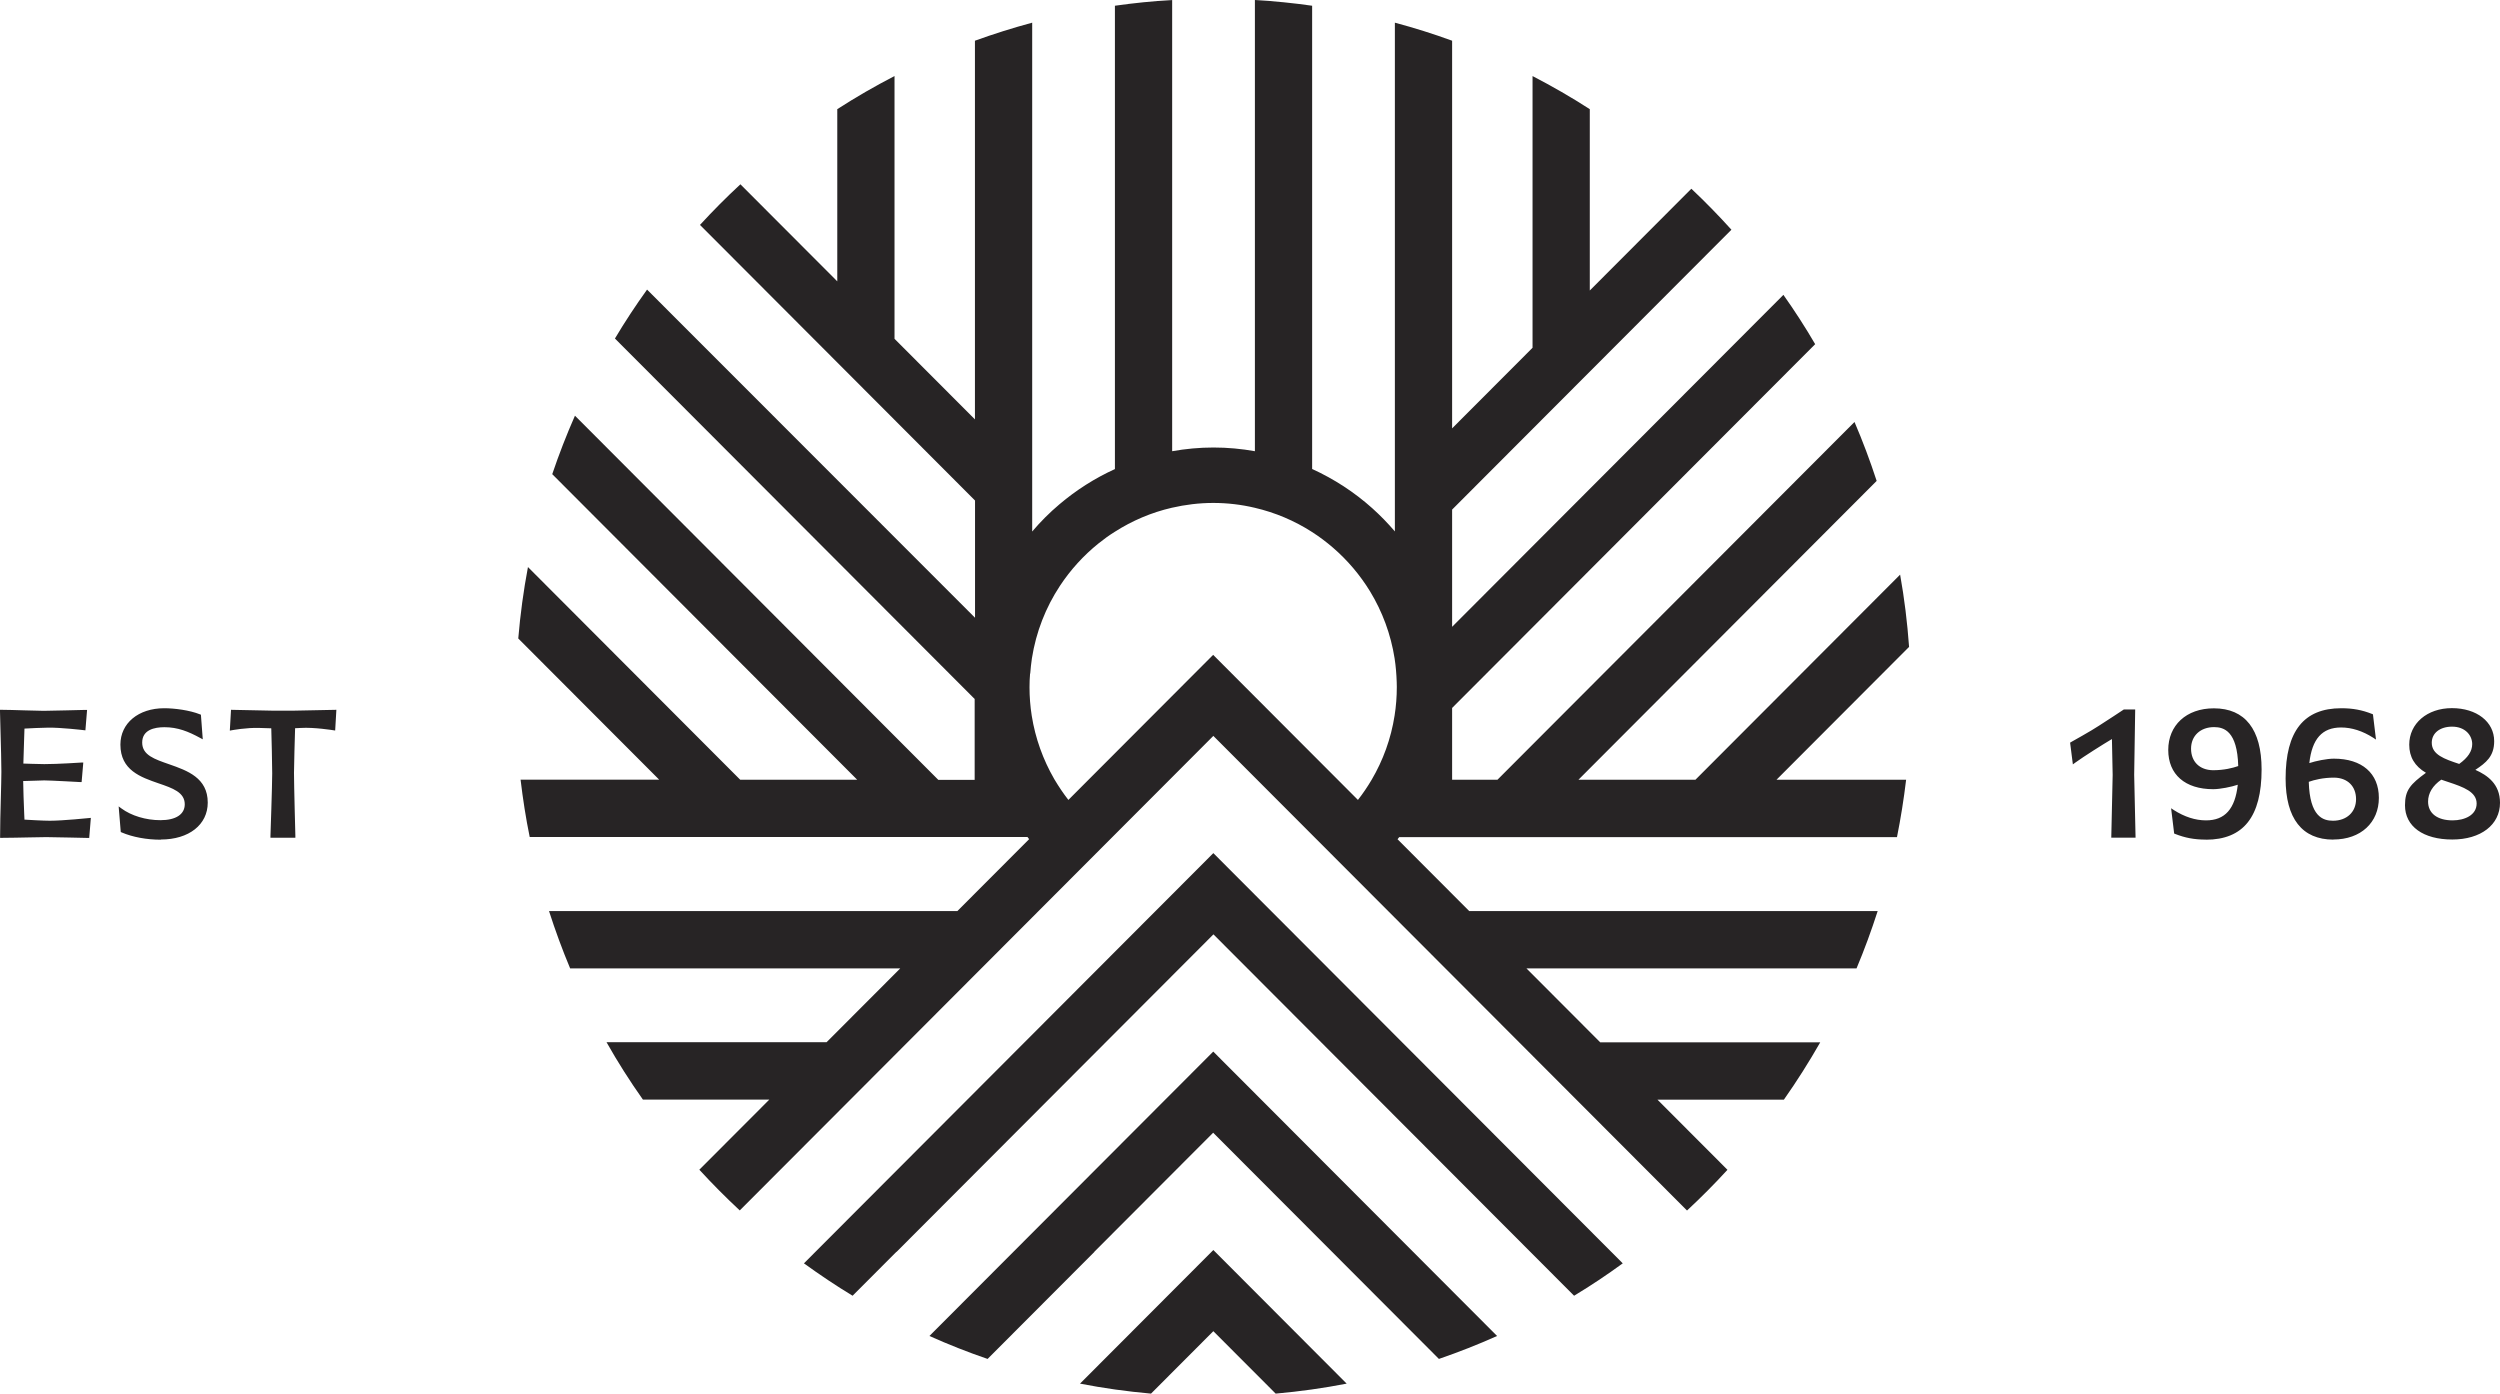 <svg width="235" height="131" viewBox="0 0 235 131" fill="none" xmlns="http://www.w3.org/2000/svg">
<path d="M85.309 97.978L92.243 91.029L97.624 85.638L100.645 82.611L102.502 80.75L104.368 78.88L104.559 78.689L106.269 76.975L106.538 76.706L106.729 76.514L106.807 76.436L108.257 74.984L109.949 73.288L110.166 73.071L114.054 69.174L117.943 73.071L118.16 73.288L119.852 74.984L121.302 76.436L121.38 76.514L121.571 76.706L121.84 76.975L123.549 78.689L123.74 78.88L125.606 80.75L127.464 82.611L130.484 85.638L135.865 91.029L142.8 97.978L148.181 103.37L158.579 113.789C159.898 112.563 161.165 111.293 162.381 109.962L155.802 103.37H167.684C168.907 101.631 170.044 99.831 171.103 97.978H150.42L146.385 93.934L143.486 91.029H174.514C175.252 89.273 175.911 87.472 176.502 85.638H138.105L137.08 84.611L133.27 80.793L131.369 78.889C131.422 78.819 131.474 78.758 131.526 78.689H178.316C178.671 76.915 178.958 75.114 179.175 73.297H166.989L179.453 60.808C179.288 58.512 179.01 56.242 178.611 54.016L159.369 73.297H148.372L176.406 45.206C175.79 43.319 175.096 41.466 174.323 39.666L140.76 73.297H136.499V66.548L170.626 32.352C169.697 30.761 168.699 29.213 167.64 27.717L136.499 58.921V47.902L162.754 21.594C161.547 20.255 160.297 18.976 158.987 17.741L149.44 27.308V10.262C147.704 9.14 145.899 8.105 144.059 7.149V32.691L136.499 40.266V3.827C134.737 3.183 132.94 2.618 131.118 2.131V49.955C130.458 49.18 129.755 48.459 129 47.78C127.325 46.276 125.415 45.032 123.341 44.084V0.539C121.571 0.287 119.774 0.104 117.96 0V42.414C116.693 42.188 115.4 42.066 114.072 42.066C112.744 42.066 111.451 42.188 110.183 42.414V0C108.369 0.104 106.573 0.287 104.802 0.539V44.093C102.91 44.954 101.166 46.067 99.595 47.398C98.666 48.18 97.807 49.041 97.026 49.963V2.131C95.194 2.626 93.398 3.192 91.644 3.827V39.423L84.085 31.848V7.149C82.236 8.105 80.439 9.14 78.704 10.262V26.447L69.599 17.324C68.28 18.542 67.013 19.82 65.798 21.142L91.653 47.05V58.069L60.824 27.221C59.757 28.708 58.741 30.247 57.804 31.822L91.618 65.704V73.305H88.199L54.046 39.075C53.256 40.866 52.544 42.701 51.911 44.571L80.578 73.297H69.582L49.628 53.303C49.212 55.503 48.908 57.747 48.717 60.017L61.961 73.288H48.934C49.151 75.106 49.428 76.906 49.793 78.68H96.583C96.635 78.75 96.687 78.811 96.739 78.88L95.255 80.367L91.445 84.185L89.995 85.638H51.607C52.197 87.472 52.857 89.273 53.594 91.029H84.623L82.149 93.508L77.697 97.969H57.014C58.064 99.831 59.21 101.631 60.434 103.362H72.316L65.737 109.954C66.952 111.276 68.219 112.554 69.538 113.78L79.936 103.362L85.317 97.969L85.309 97.978ZM96.843 63.304C96.878 62.826 96.93 62.356 96.999 61.886C97.39 59.399 98.301 57.094 99.629 55.077C100.627 53.564 101.851 52.216 103.257 51.085C103.743 50.694 104.247 50.328 104.776 49.998C106.408 48.954 108.222 48.172 110.157 47.728C111.407 47.441 112.709 47.276 114.046 47.276C115.382 47.276 116.684 47.432 117.934 47.728C119.878 48.18 121.692 48.954 123.315 49.998C124.009 50.441 124.669 50.937 125.294 51.476C126.665 52.659 127.846 54.051 128.792 55.599C129.937 57.486 130.736 59.617 131.092 61.886C131.205 62.617 131.265 63.356 131.291 64.113C131.291 64.269 131.3 64.417 131.3 64.574C131.3 65.487 131.231 66.383 131.092 67.261C130.753 69.435 130.007 71.479 128.931 73.305C128.54 73.966 128.115 74.593 127.646 75.193L125.763 73.305L123.94 71.479L123.306 70.844L118.437 65.965L117.925 65.452L114.636 62.156L114.037 61.556L113.863 61.73L110.149 65.452L110.053 65.548L104.759 70.853L104.551 71.062L102.311 73.305L100.749 74.871L100.428 75.193C99.959 74.593 99.534 73.958 99.143 73.305C99.126 73.279 99.109 73.245 99.091 73.218C98.05 71.409 97.321 69.409 96.982 67.27C96.843 66.391 96.774 65.496 96.774 64.591C96.774 64.165 96.791 63.748 96.826 63.33L96.843 63.304ZM84.258 117.676L80.144 121.799C78.573 120.851 77.055 119.825 75.57 118.755L76.647 117.676L90.924 103.37L96.305 97.978L103.24 91.029L108.022 86.237L108.621 85.638L110.175 84.081L112.466 81.785L114.054 80.193L115.643 81.785L117.934 84.081L119.488 85.638L120.086 86.237L124.869 91.029L131.803 97.978L137.185 103.37L151.462 117.676L152.538 118.755C151.063 119.833 149.535 120.851 147.964 121.799L143.85 117.676L129.573 103.37L124.192 97.978L117.257 91.029L114.063 87.829L110.869 91.029L103.934 97.978L98.553 103.37L84.276 117.676H84.258ZM102.875 117.676L92.834 127.739C90.976 127.104 89.153 126.382 87.366 125.582L95.255 117.676L109.532 103.37L114.046 98.848L118.559 103.37L132.836 117.676L140.726 125.582C138.946 126.382 137.124 127.095 135.258 127.739L125.216 117.676L114.037 106.475L102.858 117.676H102.875ZM114.054 125.13L108.196 131C105.939 130.8 103.709 130.487 101.521 130.061L113.872 117.685L114.054 117.503L114.237 117.685L126.587 130.061C124.4 130.487 122.169 130.8 119.913 131L114.054 125.13ZM4.348 78.541C3.671 78.541 1.397 78.61 0.156 78.61C0.156 76.915 0.286 73.697 0.286 72.549C0.286 71.07 0.156 67.635 0.156 66.87C0.955 66.87 3.472 66.957 4.114 66.957C4.626 66.957 8.028 66.87 8.028 66.87L7.898 68.479C7.898 68.479 5.728 68.226 4.487 68.244C3.94 68.244 2.152 68.331 2.152 68.331C2.135 69.227 2.04 71.088 2.04 71.914C2.422 71.914 3.68 71.966 4.157 71.966C5.468 71.966 7.655 71.818 7.655 71.818L7.525 73.349C7.525 73.349 4.739 73.201 4.157 73.201C3.758 73.201 2.682 73.253 2.022 73.253C2.022 74.149 2.109 76.175 2.152 77.158C2.152 77.158 3.923 77.271 4.687 77.271C5.945 77.271 8.384 77.019 8.384 77.019L8.254 78.61C8.254 78.61 4.904 78.541 4.34 78.541H4.348ZM8.402 78.767H8.263C8.263 78.767 4.904 78.689 4.348 78.689C4.062 78.689 3.489 78.697 2.829 78.715C1.909 78.732 0.877 78.758 0.156 78.758H0.009V78.61C0.009 77.68 0.043 76.271 0.078 75.036C0.104 74.027 0.13 73.071 0.13 72.549C0.13 71.688 0.087 70.14 0.052 68.896C0.026 67.983 0 67.192 0 66.87V66.722H0.156C0.582 66.722 1.475 66.748 2.335 66.774C3.09 66.791 3.81 66.818 4.105 66.818C4.609 66.818 7.985 66.731 8.02 66.731H8.185L8.028 68.653L7.872 68.635C7.872 68.635 5.702 68.374 4.487 68.4C4.036 68.4 2.725 68.461 2.3 68.487C2.291 68.844 2.274 69.314 2.257 69.801C2.231 70.531 2.205 71.279 2.196 71.775C2.395 71.775 2.699 71.792 3.012 71.801C3.454 71.818 3.914 71.827 4.166 71.827C5.459 71.827 7.629 71.679 7.655 71.679H7.829L7.672 73.514H7.525C7.525 73.514 4.73 73.358 4.157 73.358C3.984 73.358 3.68 73.366 3.342 73.384C2.96 73.392 2.526 73.41 2.179 73.418C2.179 74.166 2.239 75.48 2.274 76.462L2.3 77.045C2.725 77.071 4.062 77.149 4.687 77.149C5.919 77.149 8.349 76.897 8.367 76.897L8.54 76.88L8.384 78.784L8.402 78.767ZM0.304 67.026C0.304 67.409 0.33 68.105 0.347 68.896C0.382 70.14 0.425 71.688 0.425 72.558C0.425 73.079 0.399 74.036 0.373 75.053C0.338 76.228 0.304 77.549 0.304 78.471C1.007 78.471 1.97 78.445 2.821 78.428C3.48 78.41 4.062 78.402 4.348 78.402C4.843 78.402 7.49 78.454 8.132 78.471L8.237 77.201C7.646 77.262 5.754 77.436 4.695 77.436C3.932 77.436 2.17 77.332 2.152 77.323H2.022L1.988 76.471C1.944 75.419 1.883 73.984 1.883 73.271V73.123H2.031C2.395 73.123 2.899 73.105 3.333 73.088C3.68 73.079 3.984 73.062 4.157 73.062C4.669 73.062 6.813 73.166 7.395 73.201L7.499 71.984C6.952 72.018 5.251 72.123 4.166 72.123C3.914 72.123 3.446 72.105 3.003 72.097C2.604 72.079 2.231 72.07 2.048 72.07H1.901V71.923C1.901 71.436 1.935 70.601 1.962 69.792C1.979 69.235 2.005 68.705 2.014 68.34V68.2H2.152C2.222 68.2 3.949 68.113 4.496 68.113C5.537 68.087 7.247 68.279 7.768 68.331L7.872 67.044C7.178 67.061 4.565 67.131 4.114 67.131C3.81 67.131 3.09 67.113 2.335 67.087C1.562 67.061 0.772 67.044 0.312 67.035L0.304 67.026ZM11.491 78.106L11.326 76.114C12.238 76.793 13.627 77.245 15.085 77.245C16.543 77.245 17.523 76.68 17.523 75.601C17.523 72.862 11.474 74.158 11.474 69.992C11.474 67.966 13.184 66.722 15.449 66.722C16.36 66.722 17.767 66.887 18.747 67.287L18.895 69.244C17.888 68.696 16.838 68.218 15.466 68.218C13.991 68.218 13.227 68.8 13.227 69.809C13.227 72.584 19.39 71.383 19.39 75.454C19.39 77.297 17.879 78.776 15.128 78.776C13.948 78.776 12.611 78.576 11.5 78.097L11.491 78.106ZM15.119 78.932C13.783 78.932 12.472 78.689 11.431 78.245L11.352 78.21L11.153 75.801L11.413 75.993C12.342 76.68 13.713 77.097 15.076 77.097C16.534 77.097 17.367 76.549 17.367 75.601C17.367 74.48 16.23 74.088 14.911 73.636C13.227 73.053 11.318 72.401 11.318 69.992C11.318 67.983 13.01 66.574 15.44 66.574C16.404 66.574 17.819 66.757 18.799 67.148L18.886 67.183L19.06 69.496L18.817 69.366C17.714 68.766 16.716 68.357 15.458 68.357C14.503 68.357 13.366 68.609 13.366 69.801C13.366 70.992 14.546 71.366 15.909 71.844C17.602 72.436 19.528 73.114 19.528 75.445C19.528 77.523 17.758 78.915 15.119 78.915V78.932ZM11.63 78.01C12.62 78.419 13.852 78.636 15.119 78.636C17.584 78.636 19.233 77.358 19.233 75.462C19.233 73.34 17.497 72.731 15.814 72.14C14.408 71.644 13.071 71.183 13.071 69.818C13.071 69.166 13.383 68.079 15.458 68.079C16.69 68.079 17.662 68.435 18.712 68.992L18.591 67.4C17.654 67.044 16.343 66.878 15.432 66.878C13.14 66.878 11.604 68.131 11.604 70.001C11.604 72.192 13.331 72.784 14.998 73.358C16.36 73.827 17.654 74.271 17.654 75.601C17.654 76.723 16.682 77.393 15.067 77.393C13.765 77.393 12.455 77.028 11.483 76.41L11.613 78.002L11.63 78.01ZM25.734 72.705C25.734 71.862 25.665 68.783 25.647 68.322L24.406 68.287C23.13 68.252 21.768 68.505 21.768 68.505L21.863 66.878L25.526 66.948H27.713L31.471 66.878L31.376 68.505C31.376 68.505 29.553 68.209 28.277 68.287L27.6 68.322C27.583 68.853 27.487 72.027 27.487 72.671C27.487 73.801 27.617 78.602 27.617 78.602H25.578C25.578 78.602 25.743 73.906 25.743 72.705H25.734ZM27.765 78.75H25.422V78.593C25.422 78.55 25.587 73.888 25.587 72.697C25.587 71.931 25.526 69.218 25.5 68.461L24.397 68.427C23.156 68.383 21.802 68.644 21.785 68.644L21.603 68.679L21.715 66.722L25.517 66.8H27.704L31.619 66.722L31.506 68.67L31.341 68.644C31.341 68.644 29.518 68.348 28.277 68.427L27.739 68.453C27.713 69.261 27.635 72.062 27.635 72.653C27.635 73.775 27.765 78.532 27.765 78.584V78.741V78.75ZM25.725 78.454H27.461C27.444 77.628 27.34 73.679 27.34 72.671C27.34 72.027 27.427 68.879 27.453 68.322V68.183L28.268 68.139C29.336 68.079 30.759 68.27 31.237 68.34L31.306 67.035L27.713 67.105H25.526L22.002 67.035L21.933 68.331C22.349 68.261 23.408 68.105 24.424 68.139L25.803 68.183V68.322C25.829 68.783 25.899 71.879 25.899 72.714C25.899 73.784 25.769 77.645 25.743 78.463L25.725 78.454ZM198.738 72.844L198.669 69.209C197.887 69.661 195.9 70.905 194.971 71.583L194.754 69.888C194.754 69.888 196.724 68.792 197.375 68.357C197.992 67.974 199.693 66.844 199.693 66.844H200.569L200.474 72.836L200.604 78.602H198.616L198.747 72.853L198.738 72.844ZM200.752 78.741H198.46L198.59 72.844L198.521 69.47C197.644 69.992 195.917 71.079 195.049 71.705L194.85 71.853L194.589 69.809L194.676 69.757C194.676 69.757 196.646 68.661 197.289 68.226C197.905 67.844 199.589 66.722 199.606 66.713L199.641 66.687H200.708L200.613 72.827L200.743 78.741H200.752ZM198.764 78.445H200.448L200.326 72.827L200.413 66.983H199.736C199.484 67.148 198.018 68.131 197.453 68.479C196.872 68.861 195.301 69.748 194.91 69.966L195.084 71.323C196.091 70.618 197.879 69.505 198.59 69.087L198.807 68.957L198.886 72.853L198.764 78.454V78.445ZM208.094 66.722C210.915 66.722 212.434 68.635 212.434 72.305C212.434 76.802 210.646 78.767 207.348 78.767C206.367 78.767 205.508 78.636 204.501 78.237L204.267 76.262C205.178 76.845 206.22 77.245 207.365 77.245C209.257 77.245 210.299 76.097 210.516 73.523C210.082 73.723 208.806 74.019 208.033 74.019C205.699 74.019 203.954 72.871 203.954 70.479C203.954 68.235 205.508 66.713 208.094 66.713V66.722ZM205.82 70.375C205.82 71.783 206.766 72.531 208.025 72.549C209.084 72.549 209.934 72.349 210.559 72.114C210.507 69.122 209.518 68.209 208.138 68.209C206.758 68.209 205.82 69.087 205.82 70.383V70.375ZM207.348 78.924C206.263 78.924 205.395 78.758 204.449 78.384L204.371 78.35L204.084 75.975L204.345 76.149C205.343 76.784 206.358 77.115 207.365 77.115C209.144 77.115 210.099 76.045 210.351 73.766C209.761 73.966 208.702 74.184 208.042 74.184C205.395 74.184 203.815 72.801 203.815 70.496C203.815 68.192 205.499 66.583 208.103 66.583C211.036 66.583 212.59 68.566 212.59 72.323C212.59 76.775 210.88 78.932 207.356 78.932L207.348 78.924ZM204.64 78.141C205.516 78.48 206.332 78.628 207.348 78.628C210.672 78.628 212.286 76.558 212.286 72.314C212.286 68.757 210.837 66.878 208.094 66.878C205.638 66.878 204.102 68.261 204.102 70.488C204.102 72.714 205.569 73.879 208.033 73.879C208.789 73.879 210.038 73.592 210.446 73.401L210.681 73.297L210.655 73.549C210.438 76.149 209.353 77.41 207.356 77.41C206.384 77.41 205.404 77.123 204.44 76.567L204.631 78.15L204.64 78.141ZM208.016 72.697C206.584 72.679 205.664 71.766 205.664 70.375C205.664 68.983 206.653 68.052 208.129 68.052C209.813 68.052 210.655 69.383 210.698 72.105V72.21L210.603 72.244C210.064 72.453 209.188 72.697 208.016 72.697ZM208.129 68.348C206.836 68.348 205.959 69.166 205.959 70.375C205.959 71.583 206.749 72.383 208.016 72.401C209.066 72.401 209.873 72.192 210.394 72.01C210.307 68.731 209.058 68.348 208.12 68.348H208.129ZM219.334 78.776C216.513 78.776 214.994 76.862 214.994 73.192C214.994 68.696 216.782 66.731 220.08 66.731C221.061 66.731 221.92 66.861 222.927 67.261L223.161 69.235C222.25 68.653 221.209 68.252 220.063 68.252C218.171 68.252 217.129 69.4 216.912 71.975C217.346 71.775 218.622 71.479 219.395 71.479C221.729 71.479 223.474 72.627 223.474 75.019C223.474 77.262 221.929 78.784 219.334 78.784V78.776ZM221.608 75.123C221.608 73.714 220.662 72.966 219.403 72.949C218.344 72.949 217.494 73.149 216.869 73.384C216.921 76.375 217.91 77.288 219.29 77.288C220.671 77.288 221.608 76.41 221.608 75.114V75.123ZM219.334 78.924C216.4 78.924 214.847 76.941 214.847 73.184C214.847 68.731 216.557 66.574 220.08 66.574C221.165 66.574 222.033 66.739 222.979 67.113L223.057 67.148L223.344 69.522L223.083 69.348C222.085 68.713 221.07 68.383 220.063 68.383C218.284 68.383 217.329 69.453 217.077 71.731C217.667 71.531 218.726 71.314 219.386 71.314C222.033 71.314 223.613 72.697 223.613 75.001C223.613 77.306 221.929 78.915 219.325 78.915L219.334 78.924ZM220.08 66.87C216.756 66.87 215.142 68.94 215.142 73.184C215.142 76.741 216.591 78.619 219.334 78.619C221.79 78.619 223.326 77.236 223.326 75.01C223.326 72.784 221.86 71.618 219.395 71.618C218.64 71.618 217.39 71.905 216.982 72.097L216.747 72.201L216.773 71.949C216.99 69.348 218.075 68.087 220.072 68.087C221.044 68.087 222.024 68.374 222.988 68.931L222.797 67.348C221.92 67.009 221.104 66.861 220.089 66.861L220.08 66.87ZM219.299 77.445C217.615 77.445 216.773 76.114 216.73 73.392V73.288L216.826 73.253C217.364 73.044 218.24 72.801 219.412 72.801C220.844 72.818 221.764 73.731 221.764 75.123C221.764 76.514 220.775 77.445 219.299 77.445ZM217.025 73.488C217.112 76.767 218.362 77.149 219.299 77.149C220.592 77.149 221.469 76.332 221.469 75.123C221.469 73.914 220.679 73.114 219.412 73.097C218.362 73.097 217.555 73.305 217.034 73.488H217.025ZM226.217 75.706C226.217 74.297 226.729 73.792 228.317 72.636C227.354 72.123 226.624 71.357 226.624 70.009C226.624 68.148 228.213 66.722 230.487 66.722C232.761 66.722 234.314 67.948 234.314 69.679C234.314 71.123 233.498 71.67 232.379 72.401C233.707 72.949 234.861 73.749 234.861 75.471C234.861 77.332 233.255 78.776 230.521 78.776C227.788 78.776 226.217 77.61 226.217 75.706ZM232.96 75.54C232.96 74.079 231.155 73.731 229.463 73.131C228.551 73.731 228.1 74.523 228.1 75.358C228.1 76.619 229.141 77.28 230.556 77.28C231.832 77.28 232.96 76.68 232.96 75.549V75.54ZM232.544 69.948C232.544 69.018 231.797 68.157 230.504 68.157C229.211 68.157 228.447 68.853 228.447 69.818C228.447 71.062 229.758 71.496 231.198 71.975C231.928 71.462 232.544 70.809 232.544 69.948ZM230.521 78.915C227.779 78.915 226.069 77.68 226.069 75.697C226.069 74.271 226.581 73.714 228.039 72.644C226.98 72.018 226.468 71.149 226.468 70.001C226.468 68.009 228.152 66.565 230.478 66.565C232.804 66.565 234.453 67.844 234.453 69.67C234.453 71.096 233.689 71.697 232.683 72.366C233.811 72.871 235 73.688 235 75.462C235 77.532 233.195 78.915 230.513 78.915H230.521ZM230.487 66.861C228.334 66.861 226.772 68.183 226.772 70.001C226.772 71.123 227.284 71.914 228.386 72.497L228.595 72.61L228.404 72.749C226.868 73.862 226.373 74.34 226.373 75.697C226.373 77.497 227.961 78.619 230.521 78.619C233.082 78.619 234.714 77.349 234.714 75.462C234.714 73.74 233.507 73.018 232.327 72.531L232.066 72.427L232.301 72.27C233.386 71.557 234.167 71.044 234.167 69.67C234.167 68.018 232.657 66.861 230.487 66.861ZM230.556 77.419C228.951 77.419 227.952 76.628 227.952 75.349C227.952 74.445 228.465 73.61 229.385 73.001L229.445 72.957L229.515 72.984C229.758 73.071 230.009 73.149 230.252 73.236C231.719 73.723 233.117 74.184 233.117 75.54C233.117 76.645 232.066 77.428 230.565 77.428L230.556 77.419ZM229.48 73.288C228.673 73.845 228.239 74.558 228.239 75.349C228.239 76.454 229.107 77.115 230.548 77.115C231.667 77.115 232.804 76.628 232.804 75.532C232.804 74.436 231.572 73.984 230.148 73.514C229.923 73.445 229.697 73.366 229.48 73.288ZM231.216 72.14L231.146 72.114C229.68 71.627 228.291 71.175 228.291 69.818C228.291 68.748 229.202 68.009 230.495 68.009C231.936 68.009 232.683 68.983 232.683 69.948C232.683 70.731 232.223 71.427 231.268 72.097L231.207 72.14H231.216ZM230.495 68.305C229.35 68.305 228.586 68.913 228.586 69.818C228.586 70.94 229.775 71.349 231.164 71.809C231.988 71.218 232.388 70.609 232.388 69.948C232.388 69.131 231.737 68.305 230.495 68.305Z" fill="#272425"/>
</svg>
